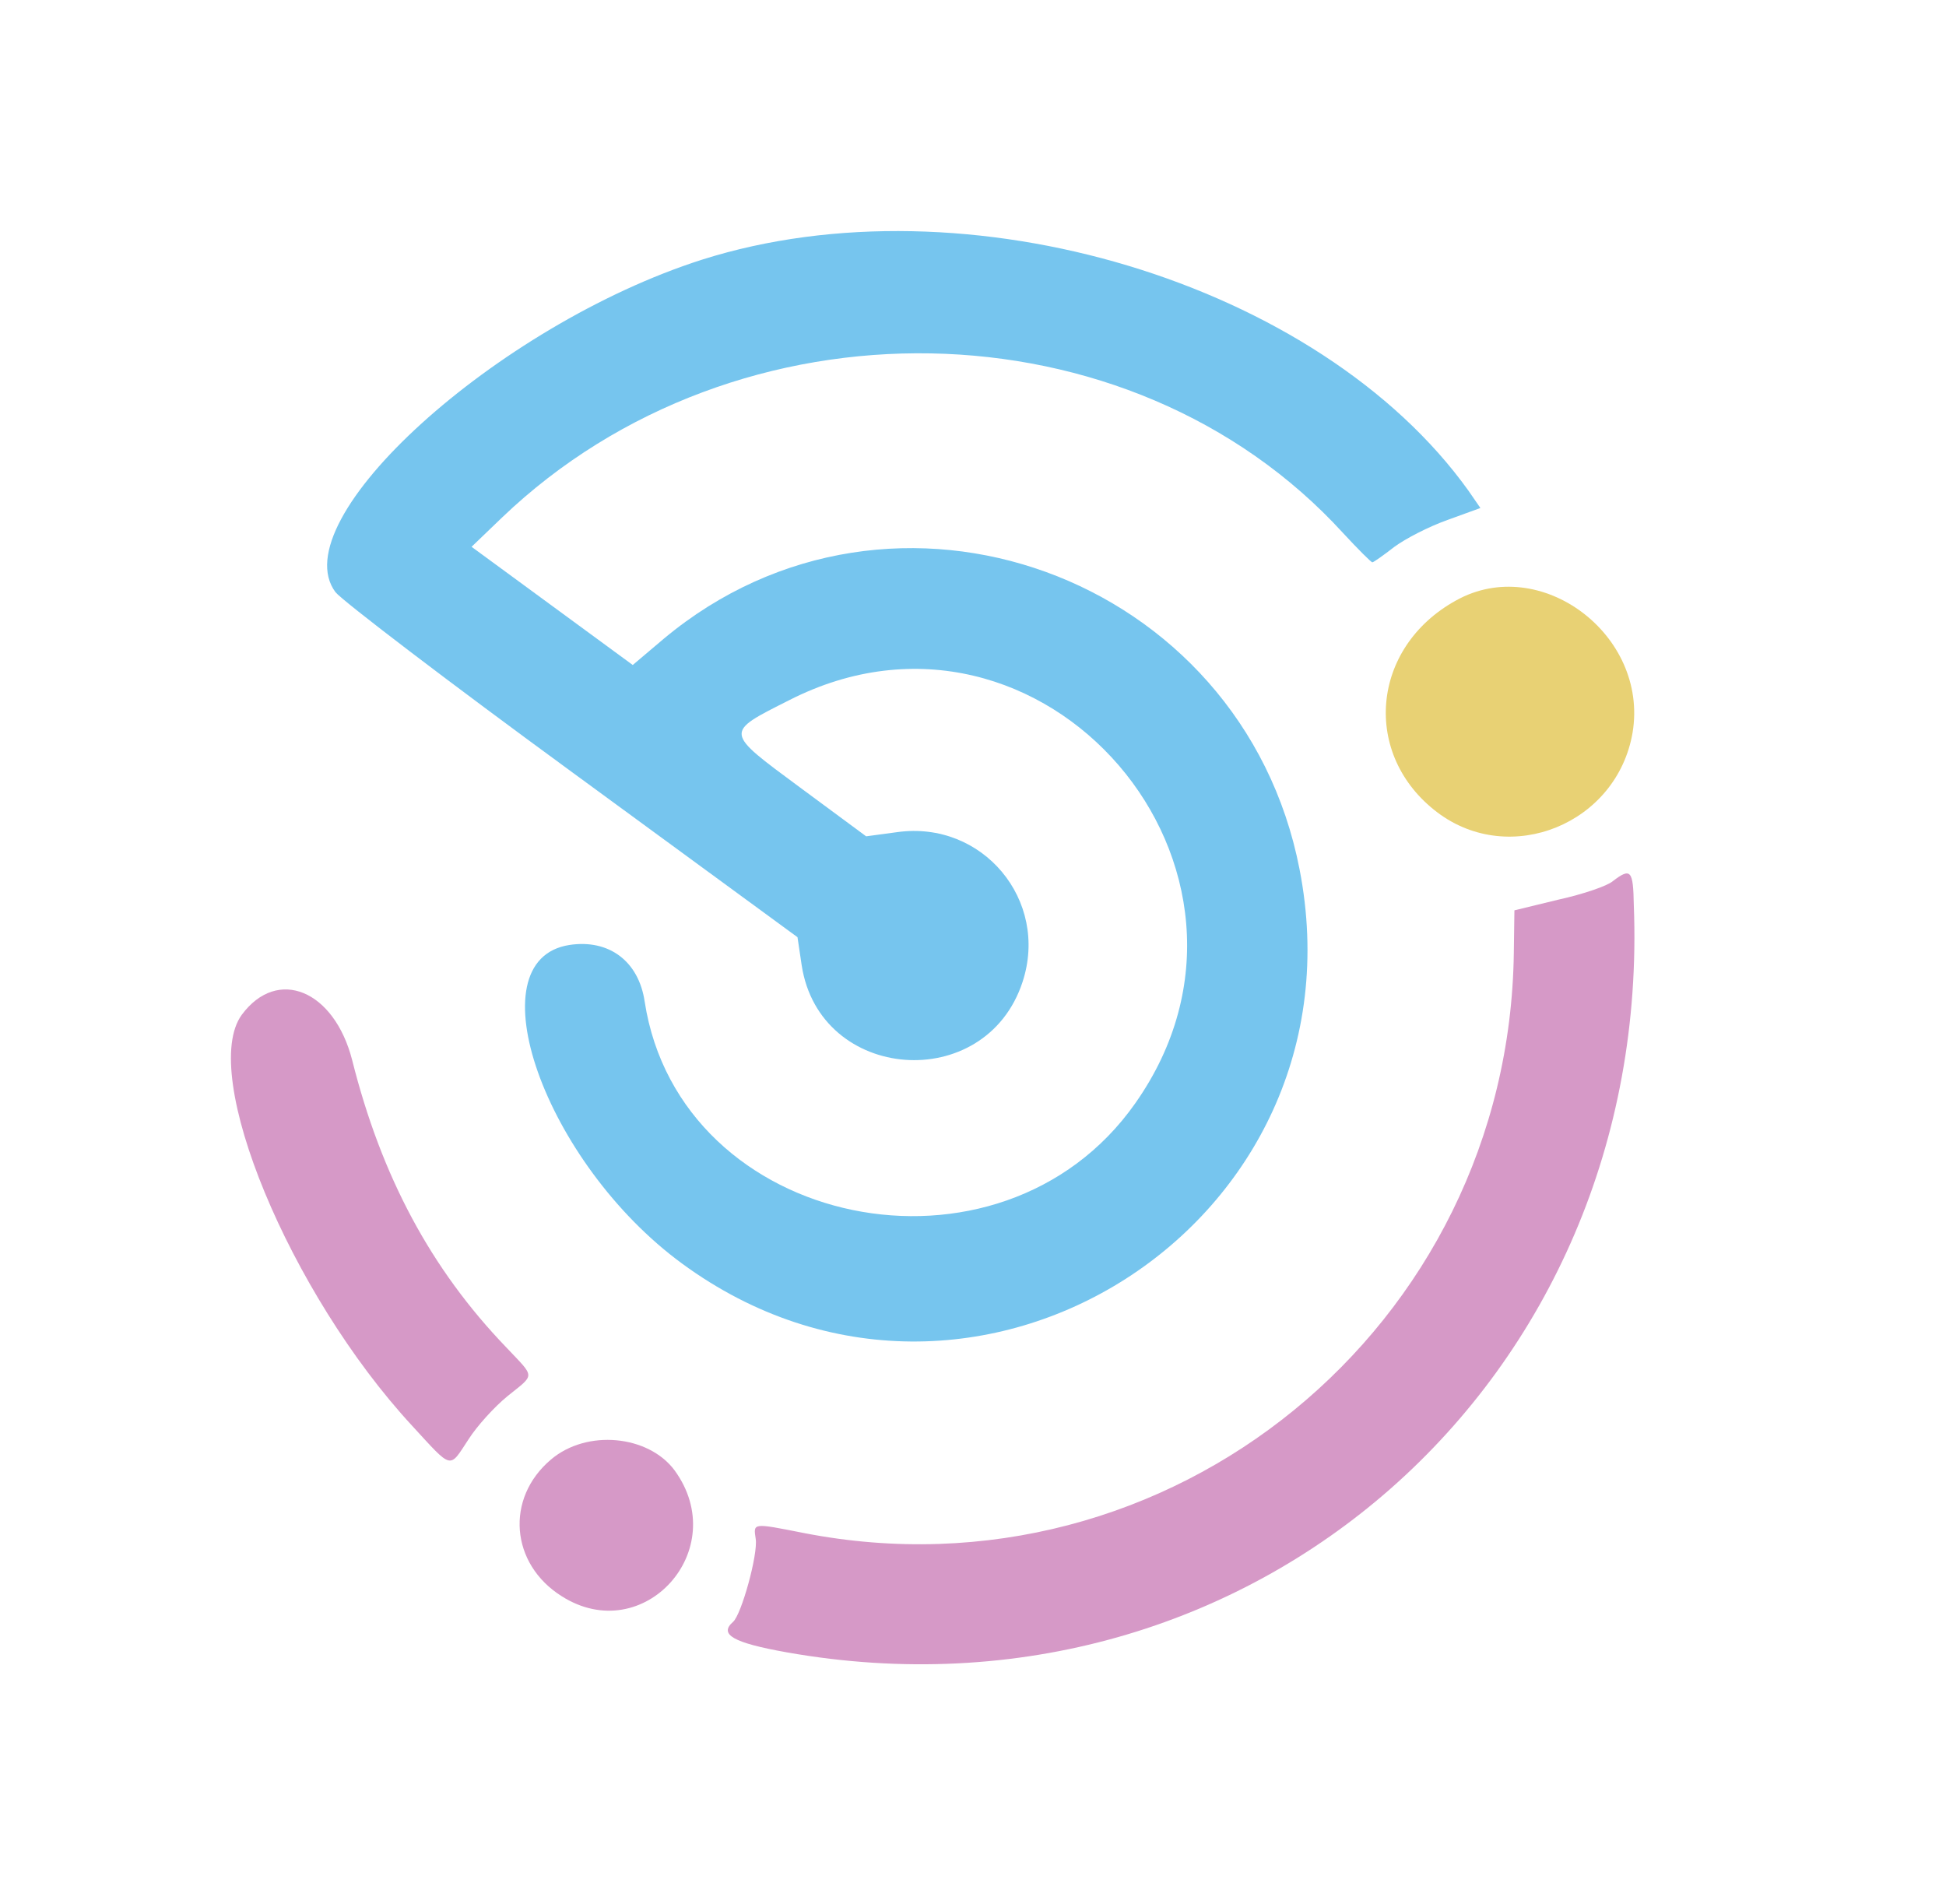 <svg version="1.1" id="Layer_1" xmlns="http://www.w3.org/2000/svg" xmlns:xlink="http://www.w3.org/1999/xlink" x="0px" y="0px"
	 viewBox="0 0 326 319" style="enable-background:new 0 0 326 319;" xml:space="preserve">
<style type="text/css">
	.st0{fill-rule:evenodd;clip-rule:evenodd;fill:#76C5EE;}
	.st1{fill-rule:evenodd;clip-rule:evenodd;fill:#D699C7;}
	.st2{fill-rule:evenodd;clip-rule:evenodd;fill:#E8D174;}
</style>
	<path class="st0" d="M117.6,43.5c-34.4,11-70.4,43.6-61.4,55.7c1.1,1.4,18.9,15,39.7,30.2l37.7,27.6l0.7,4.7
		c3,19.6,30.8,21.7,37,2.8c4.5-13.7-6.7-27.1-21-25.1l-5.2,0.7l-11.1-8.2c-12.7-9.4-12.7-9.1-1.8-14.6c42.5-21.7,85.5,28.4,58,67.5
		c-22.6,32.2-76.3,21.2-82.2-17c-1-6.8-6-10.5-12.6-9.5c-16.2,2.5-4.2,36.5,18.9,53.4c48.6,35.6,115-6.8,103.4-66.1
		C208.1,96.3,149.5,75,111.2,107l-5.2,4.4l-13.5-9.9L79,91.6l5.1-4.9C123.5,49,189.3,50.2,225,89.3c2.5,2.7,4.7,4.9,4.9,4.9
		s1.9-1.2,3.7-2.6c1.9-1.4,5.8-3.4,8.9-4.5l5.5-2l-2-2.9C221,47.3,161.8,29.5,117.6,43.5"/>

	<path class="st1" d="M40.5,170c-7.2,9.9,8,46.6,28.5,68.8c6.9,7.5,6.2,7.3,9.5,2.3c1.4-2.2,4.3-5.4,6.5-7.2c4.7-3.8,4.7-3-0.2-8.2
		c-12.6-13.1-20.9-28.6-25.8-48.1C56,165.9,46.5,161.9,40.5,170"/>
	<path class="st1" d="M92.3,244.5c-7.7,6.5-6.8,17.5,1.8,22.9c13.7,8.7,28.6-7.8,18.9-21.1C108.6,240.4,98.3,239.4,92.3,244.5"/>

	<path class="st1" d="M270.2,147.6c-0.9,0.8-5,2.2-9.1,3.1l-7.4,1.8l-0.1,7.1c-0.8,62.7-57.7,109.2-119,97.2c-8.6-1.7-8.4-1.7-8,1
		c0.4,2.6-2.4,12.7-3.8,13.9c-2.4,2.1,0,3.5,9,5.1c77.8,13.8,145-45.5,141.9-125.2C273.6,145.8,273.2,145.3,270.2,147.6"/>

	<path class="st2" d="M243.9,100.6c-14.3,7.9-15.8,25.9-3.1,35.5c12.2,9.2,30.1,1.9,32.7-13.4C276.2,106.3,258,92.7,243.9,100.6"/>
</svg>
